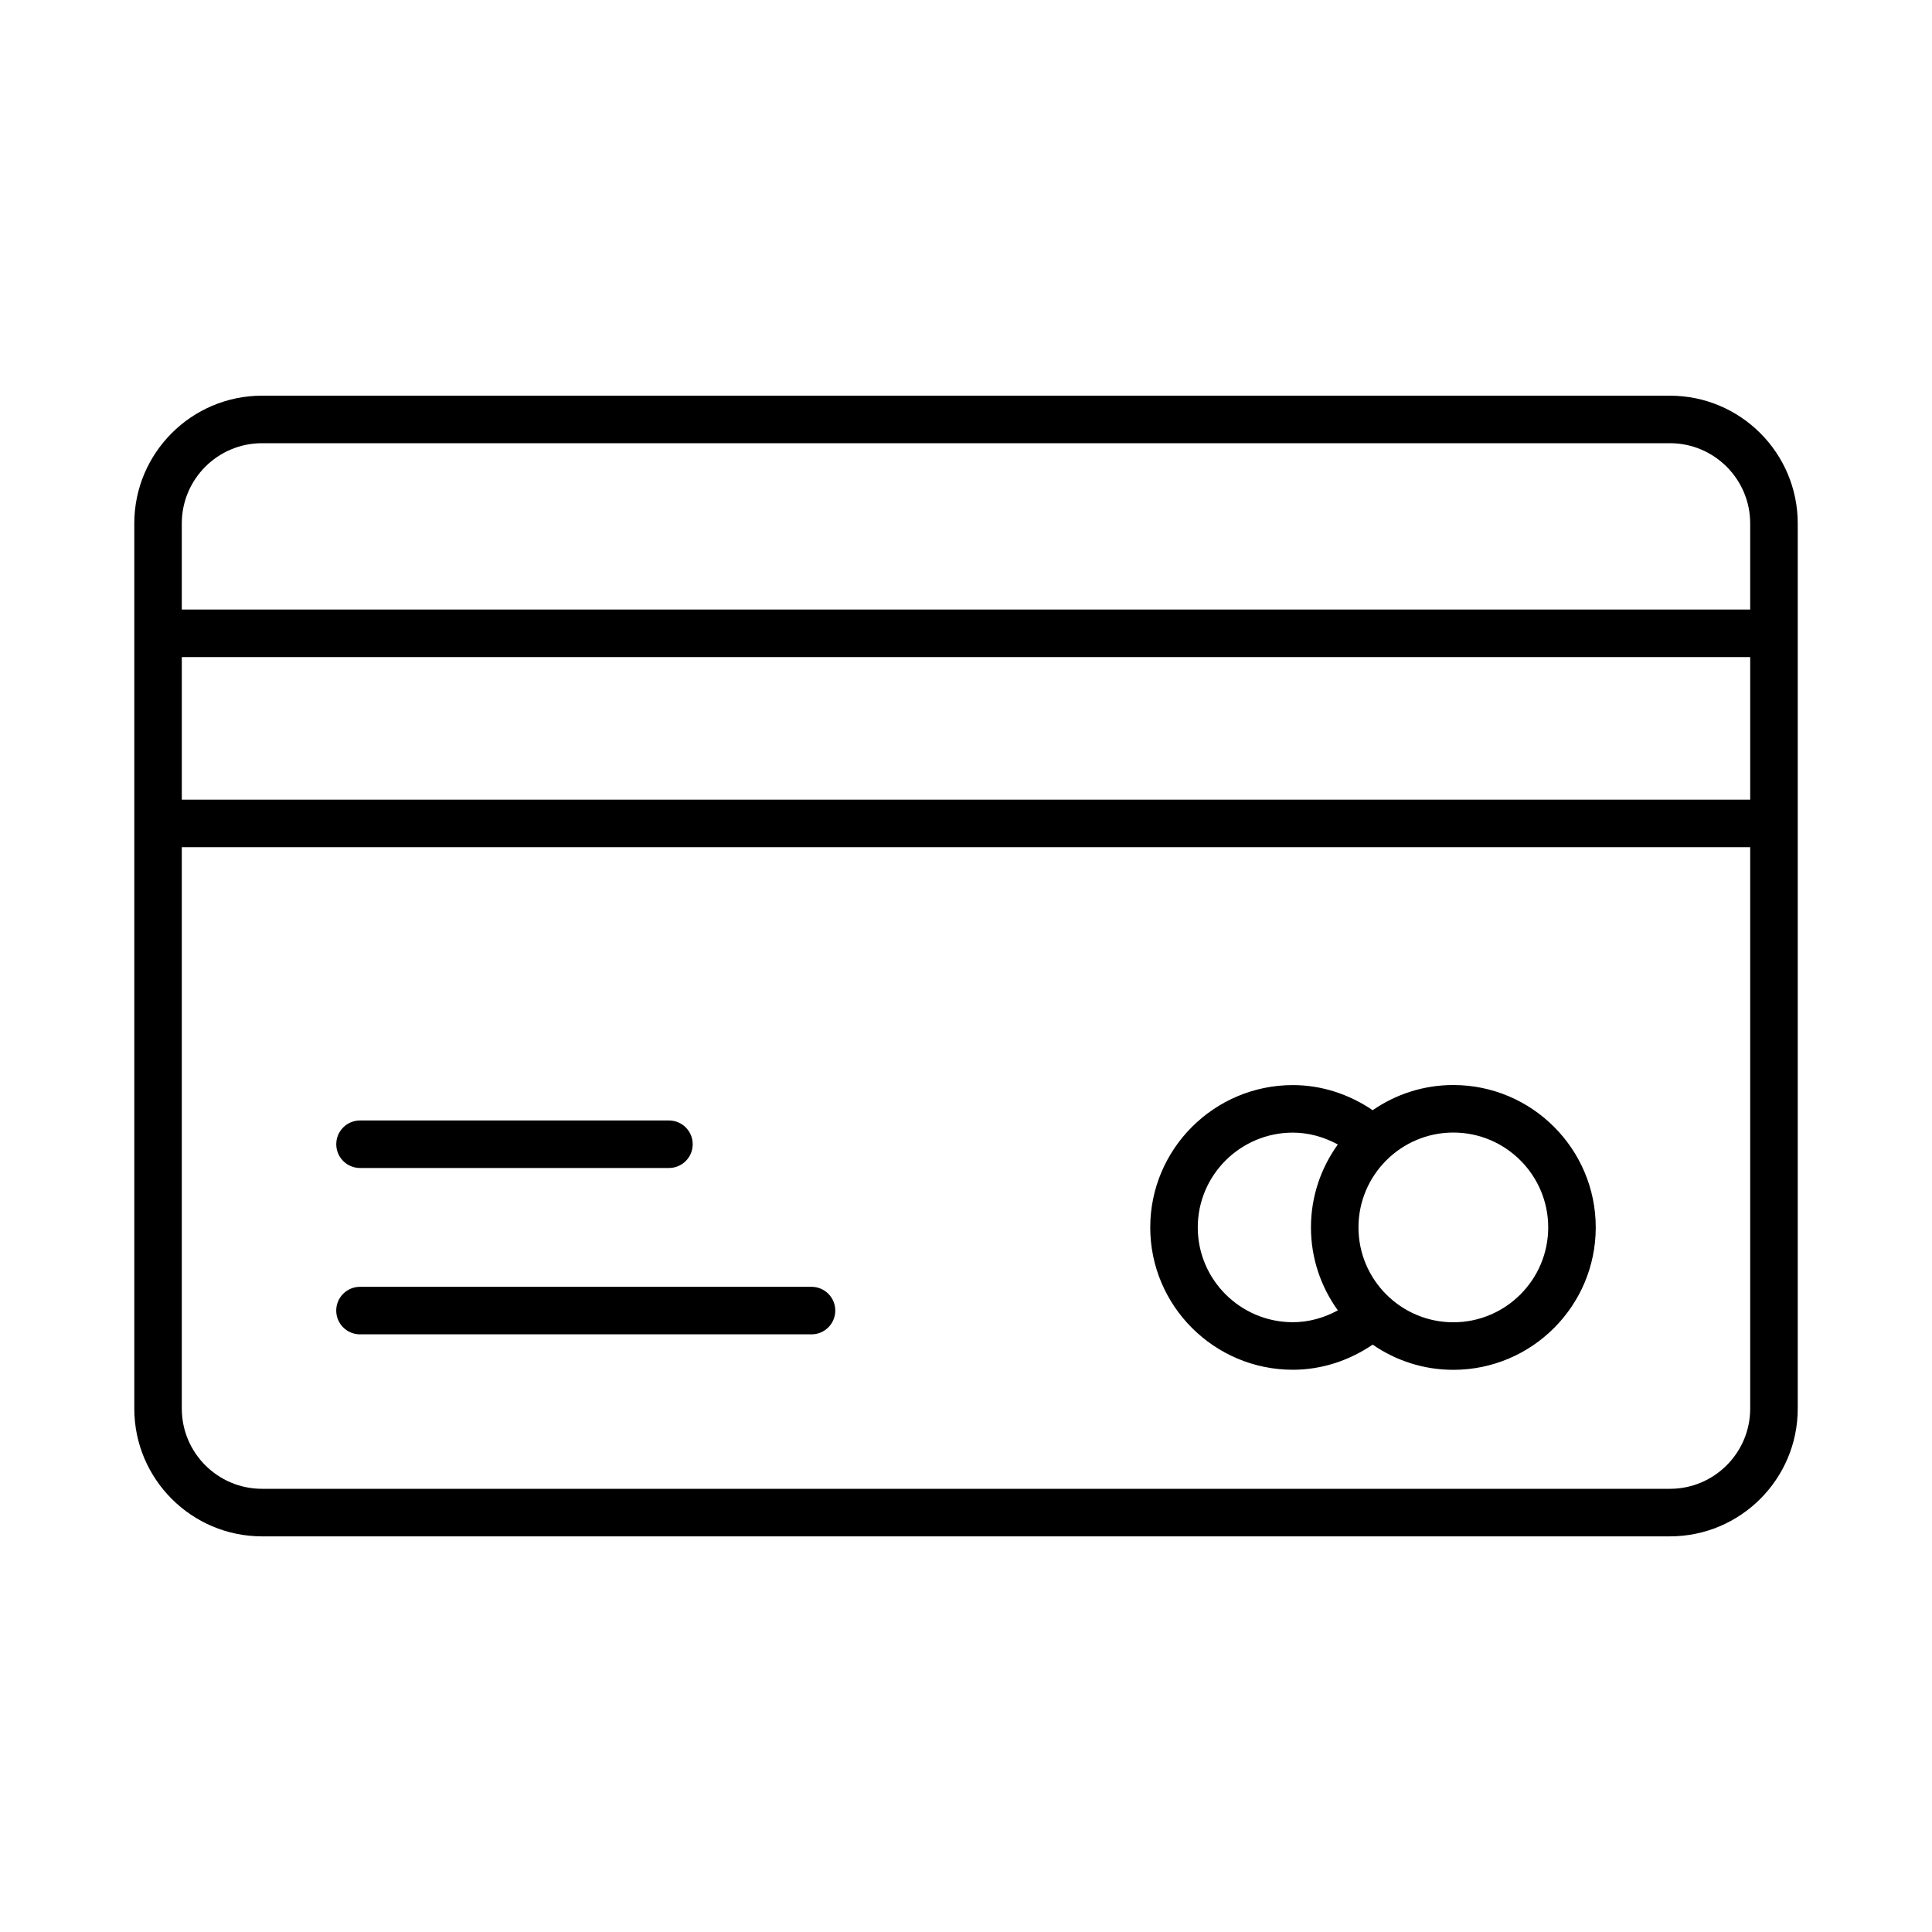 <?xml version="1.0" encoding="UTF-8"?>
<!-- Uploaded to: ICON Repo, www.svgrepo.com, Generator: ICON Repo Mixer Tools -->
<svg fill="#000000" width="800px" height="800px" version="1.1" viewBox="144 144 512 512" xmlns="http://www.w3.org/2000/svg">
 <g>
  <path d="m586.57 248.86h-373.13c-18.668 0-33.852 15.184-33.852 33.852v234.59c0 18.664 15.184 33.848 33.848 33.848h373.13c18.668 0 33.852-15.184 33.852-33.848v-234.59c0-18.664-15.184-33.848-33.848-33.848zm-373.14 12.594h373.13c11.727 0 21.258 9.539 21.258 21.258v22.828h-415.64v-22.828c0-11.719 9.535-21.258 21.254-21.258zm394.39 94.465h-415.64v-37.785h415.64zm-21.254 182.63h-373.13c-11.723 0-21.258-9.535-21.258-21.254v-148.78h415.64v148.78c0 11.719-9.531 21.254-21.254 21.254z"/>
  <path d="m529.15 431.54c-7.934 0-15.297 2.477-21.379 6.676-6.269-4.258-13.574-6.656-21.152-6.656-20.836 0-37.793 16.922-37.793 37.719 0 20.797 16.957 37.719 37.793 37.719 7.578 0 14.883-2.398 21.152-6.656 6.082 4.199 13.445 6.676 21.379 6.676 20.805-0.004 37.738-16.93 37.738-37.738 0-20.809-16.934-37.738-37.738-37.738zm-67.73 37.738c0-13.852 11.305-25.121 25.195-25.121 4.188 0 8.25 1.148 11.922 3.141-4.461 6.195-7.121 13.773-7.121 21.98 0 8.203 2.66 15.781 7.125 21.98-3.672 1.996-7.734 3.141-11.922 3.141-13.895 0-25.199-11.27-25.199-25.121zm67.73 25.141c-13.863 0-25.141-11.277-25.141-25.141 0-13.863 11.277-25.141 25.141-25.141 13.863 0 25.141 11.277 25.141 25.141 0 13.859-11.277 25.141-25.141 25.141z"/>
  <path d="m239.41 453.53h81.867c3.481 0 6.297-2.82 6.297-6.297 0-3.477-2.816-6.297-6.297-6.297h-81.867c-3.481 0-6.297 2.82-6.297 6.297 0 3.477 2.816 6.297 6.297 6.297z"/>
  <path d="m359.06 485.02h-119.66c-3.481 0-6.297 2.82-6.297 6.297s2.816 6.297 6.297 6.297h119.66c3.481 0 6.297-2.82 6.297-6.297 0.004-3.477-2.816-6.297-6.297-6.297z"/>
 </g>
</svg>